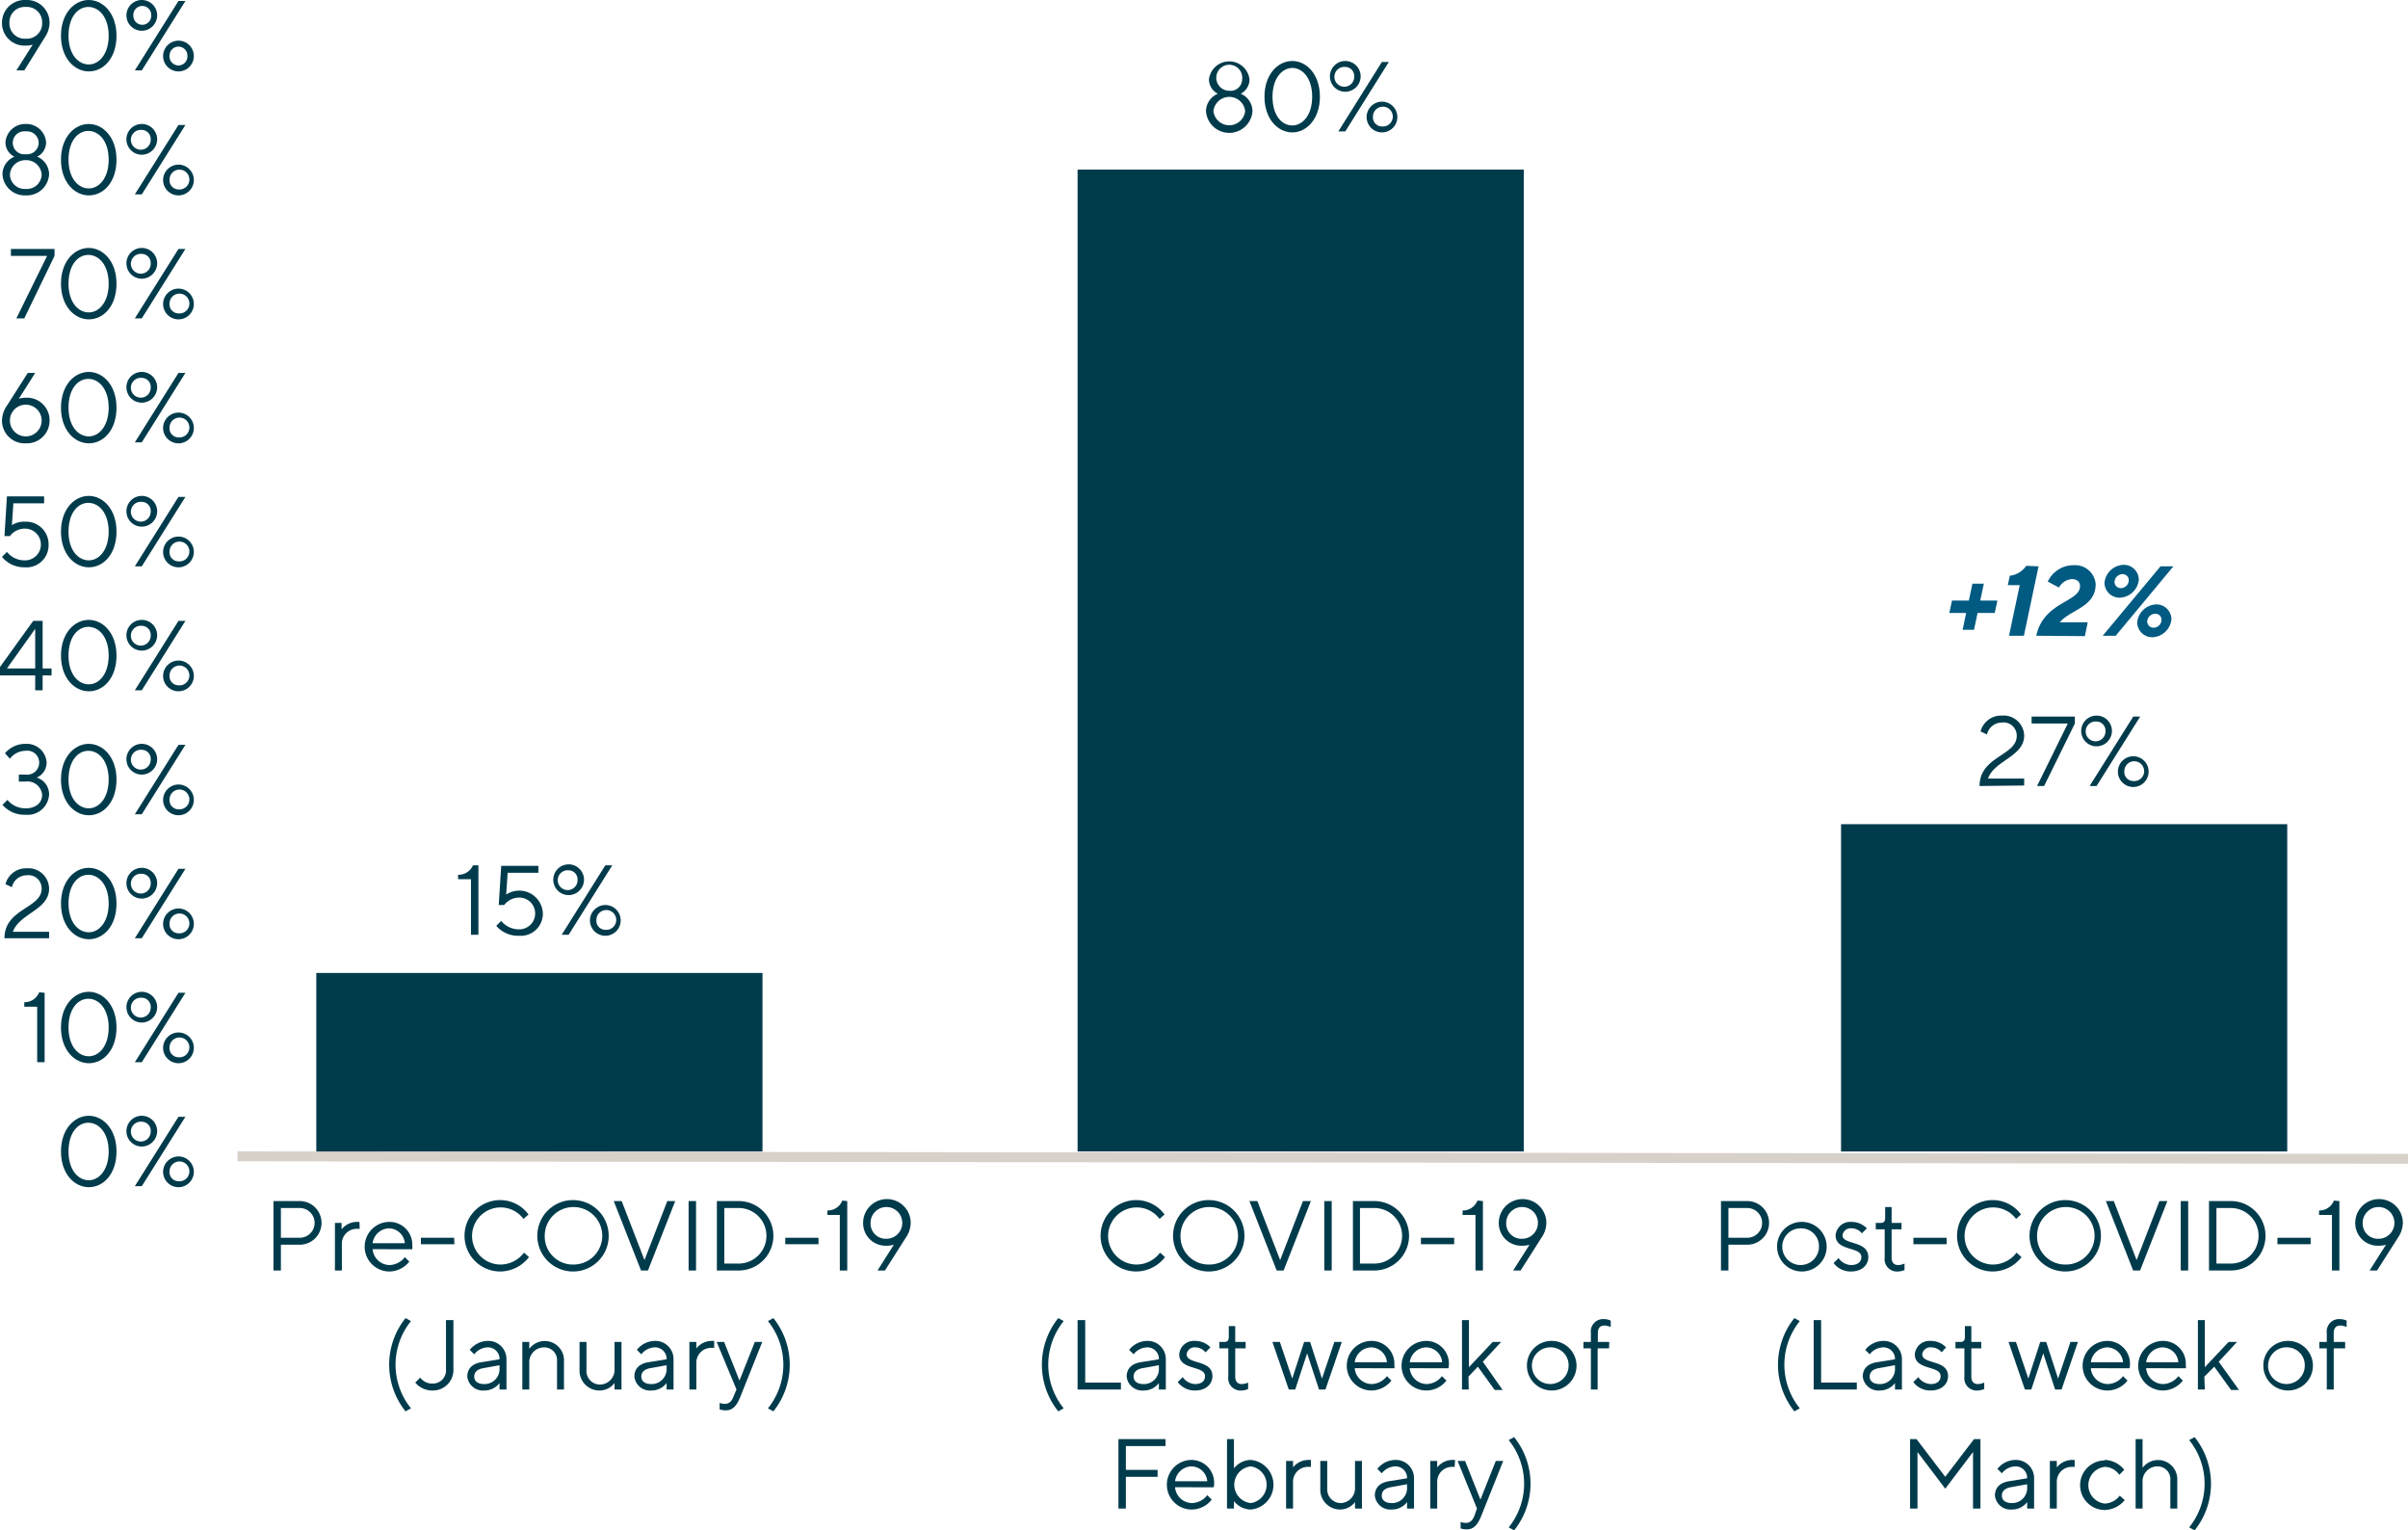 <svg xmlns="http://www.w3.org/2000/svg" viewBox="0 0 242.86 154.3"><line x1="23.95" y1="116.59" x2="242.86" y2="116.84" style="fill:none;stroke:#d8d1ca;stroke-miterlimit:10"/><path d="M.75,3.7a2.29,2.29,0,0,1,2.4-2.3,2.29,2.29,0,0,1,2.4,2.3,2.71,2.71,0,0,1-.5,1.5L3,8.5H2.2L3.85,5.9A2.51,2.51,0,0,1,3.1,6,2.27,2.27,0,0,1,.75,3.7Zm2.4,1.6A1.54,1.54,0,0,0,4.8,3.7,1.54,1.54,0,0,0,3.15,2.1,1.54,1.54,0,0,0,1.5,3.7,1.54,1.54,0,0,0,3.15,5.3Z" transform="translate(-0.55 -1.4)" style="fill:#003b4c"/><path d="M9.51,8.6C8.05,8.6,6.7,7.25,6.7,5S8.05,1.4,9.5,1.4,12.3,2.75,12.3,5,11,8.6,9.51,8.6Zm0-.7c1,0,2-1,2-2.9s-1-2.9-2.05-2.9-2,1-2,2.9S8.45,7.9,9.51,7.9Z" transform="translate(-0.55 -1.4)" style="fill:#003b4c"/><path d="M14.85,4.5A1.55,1.55,0,1,1,16.4,3,1.56,1.56,0,0,1,14.85,4.5Zm0-2.5A.91.91,0,0,0,14,3a.9.9,0,1,0,1.8,0A.91.91,0,0,0,14.85,2Zm3.7-.5h.7l-4.4,7h-.7Zm0,4A1.55,1.55,0,1,1,17,7.05,1.56,1.56,0,0,1,18.55,5.5Zm0,2.5a.91.91,0,0,0,.9-1,.9.9,0,1,0-1.8,0A.91.91,0,0,0,18.55,8Z" transform="translate(-0.55 -1.4)" style="fill:#003b4c"/><path d="M5.2,15.75a1.62,1.62,0,0,1-.9,1.45A1.93,1.93,0,0,1,5.5,19,2.25,2.25,0,0,1,3.15,21.1,2.25,2.25,0,0,1,.8,19,1.93,1.93,0,0,1,2,17.2a1.62,1.62,0,0,1-.9-1.45A2,2,0,0,1,3.15,13.9,2,2,0,0,1,5.2,15.75ZM1.55,19a1.49,1.49,0,0,0,1.6,1.45A1.49,1.49,0,0,0,4.75,19a1.55,1.55,0,0,0-1.6-1.45A1.55,1.55,0,0,0,1.55,19Zm2.9-3.2a1.17,1.17,0,0,0-1.3-1.15,1.16,1.16,0,1,0,0,2.3A1.17,1.17,0,0,0,4.45,15.75Z" transform="translate(-0.55 -1.4)" style="fill:#003b4c"/><path d="M9.51,21.1c-1.46,0-2.81-1.35-2.81-3.6s1.35-3.6,2.8-3.6,2.8,1.35,2.8,3.6S11,21.1,9.51,21.1Zm0-.7c1,0,2-1,2-2.9s-1-2.9-2.05-2.9-2,1-2,2.9S8.45,20.4,9.51,20.4Z" transform="translate(-0.55 -1.4)" style="fill:#003b4c"/><path d="M14.85,17a1.55,1.55,0,1,1,1.55-1.55A1.56,1.56,0,0,1,14.85,17Zm0-2.5a1,1,0,1,0,.9.95A.91.91,0,0,0,14.85,14.5Zm3.7-.5h.7l-4.4,7h-.7Zm0,4A1.55,1.55,0,1,1,17,19.55,1.56,1.56,0,0,1,18.55,18Zm0,2.5a1,1,0,1,0-.9-.95A.91.91,0,0,0,18.55,20.5Z" transform="translate(-0.55 -1.4)" style="fill:#003b4c"/><path d="M6.05,26.5v.7L3,33.5H2.2l3.1-6.3H1.65v-.7Z" transform="translate(-0.55 -1.4)" style="fill:#003b4c"/><path d="M9.51,33.6C8.05,33.6,6.7,32.25,6.7,30s1.35-3.6,2.8-3.6,2.8,1.35,2.8,3.6S11,33.6,9.51,33.6Zm0-.7c1,0,2-1,2-2.9s-1-2.9-2.05-2.9-2,1-2,2.9S8.45,32.9,9.51,32.9Z" transform="translate(-0.55 -1.4)" style="fill:#003b4c"/><path d="M14.85,29.5A1.55,1.55,0,1,1,16.4,28,1.56,1.56,0,0,1,14.85,29.5Zm0-2.5a1,1,0,1,0,.9.95A.91.91,0,0,0,14.85,27Zm3.7-.5h.7l-4.4,7h-.7Zm0,4A1.55,1.55,0,1,1,17,32.05,1.56,1.56,0,0,1,18.55,30.5Zm0,2.5a1,1,0,1,0-.9-1A.91.91,0,0,0,18.55,33Z" transform="translate(-0.55 -1.4)" style="fill:#003b4c"/><path d="M5.55,43.8a2.29,2.29,0,0,1-2.4,2.3,2.29,2.29,0,0,1-2.4-2.3,2.71,2.71,0,0,1,.5-1.5L3.35,39H4.1L2.45,41.6a2.51,2.51,0,0,1,.75-.1A2.27,2.27,0,0,1,5.55,43.8Zm-2.4-1.6a1.6,1.6,0,1,0,0,3.2,1.6,1.6,0,1,0,0-3.2Z" transform="translate(-0.55 -1.4)" style="fill:#003b4c"/><path d="M9.51,46.1c-1.46,0-2.81-1.35-2.81-3.6s1.35-3.6,2.8-3.6,2.8,1.35,2.8,3.6S11,46.1,9.51,46.1Zm0-.7c1,0,2-1,2-2.9s-1-2.9-2.05-2.9-2,1-2,2.9S8.45,45.4,9.51,45.4Z" transform="translate(-0.55 -1.4)" style="fill:#003b4c"/><path d="M14.85,42a1.55,1.55,0,1,1,1.55-1.55A1.56,1.56,0,0,1,14.85,42Zm0-2.5a1,1,0,1,0,.9,1A.91.91,0,0,0,14.85,39.5Zm3.7-.5h.7l-4.4,7h-.7Zm0,4A1.55,1.55,0,1,1,17,44.55,1.56,1.56,0,0,1,18.55,43Zm0,2.5a1,1,0,1,0-.9-1A.91.91,0,0,0,18.55,45.5Z" transform="translate(-0.55 -1.4)" style="fill:#003b4c"/><path d="M5.45,56.3a2.23,2.23,0,0,1-2.4,2.3,2.9,2.9,0,0,1-2.3-1.05l.5-.5a2.28,2.28,0,0,0,1.8.85,1.6,1.6,0,1,0,.05-3.2,1.89,1.89,0,0,0-1.55.75H1l.25-4H5v.7H1.9l-.15,2.2A2.29,2.29,0,0,1,3.1,54,2.27,2.27,0,0,1,5.45,56.3Z" transform="translate(-0.55 -1.4)" style="fill:#003b4c"/><path d="M9.51,58.6C8.05,58.6,6.7,57.25,6.7,55s1.35-3.6,2.8-3.6,2.8,1.35,2.8,3.6S11,58.6,9.51,58.6Zm0-.7c1,0,2-1,2-2.9s-1-2.9-2.05-2.9-2,1-2,2.9S8.45,57.9,9.51,57.9Z" transform="translate(-0.55 -1.4)" style="fill:#003b4c"/><path d="M14.85,54.5A1.55,1.55,0,1,1,16.4,53,1.56,1.56,0,0,1,14.85,54.5Zm0-2.5a1,1,0,1,0,.9,1A.91.91,0,0,0,14.85,52Zm3.7-.5h.7l-4.4,7h-.7Zm0,4A1.55,1.55,0,1,1,17,57.05,1.56,1.56,0,0,1,18.55,55.5Zm0,2.5a1,1,0,1,0-.9-1A.91.91,0,0,0,18.55,58Z" transform="translate(-0.55 -1.4)" style="fill:#003b4c"/><path d="M5.75,68.8v.7h-.9V71H4.1V69.5H.55v-.85L3.9,64h.95v4.8Zm-1.65-4-2.85,4H4.1Z" transform="translate(-0.55 -1.4)" style="fill:#003b4c"/><path d="M9.51,71.1c-1.46,0-2.81-1.35-2.81-3.6s1.35-3.6,2.8-3.6,2.8,1.35,2.8,3.6S11,71.1,9.51,71.1Zm0-.7c1,0,2-1,2-2.9s-1-2.9-2.05-2.9-2,1-2,2.9S8.45,70.4,9.51,70.4Z" transform="translate(-0.55 -1.4)" style="fill:#003b4c"/><path d="M14.85,67a1.55,1.55,0,1,1,1.55-1.55A1.56,1.56,0,0,1,14.85,67Zm0-2.5a1,1,0,1,0,.9,1A.91.91,0,0,0,14.85,64.5Zm3.7-.5h.7l-4.4,7h-.7Zm0,4A1.55,1.55,0,1,1,17,69.55,1.56,1.56,0,0,1,18.55,68Zm0,2.5a1,1,0,1,0-.9-1A.91.91,0,0,0,18.55,70.5Z" transform="translate(-0.55 -1.4)" style="fill:#003b4c"/><path d="M5.5,81.55a2.17,2.17,0,0,1-2.35,2,2.94,2.94,0,0,1-2.35-1l.5-.5a2.32,2.32,0,0,0,1.85.85c1.05,0,1.65-.6,1.65-1.35A1.48,1.48,0,0,0,3.15,80.2h-.7v-.7h.7A1.21,1.21,0,0,0,4.5,78.25,1.19,1.19,0,0,0,3.15,77.1a2,2,0,0,0-1.6.8l-.5-.55a2.69,2.69,0,0,1,2.1-.95,2,2,0,0,1,2.1,1.85,1.63,1.63,0,0,1-1,1.55A1.76,1.76,0,0,1,5.5,81.55Z" transform="translate(-0.55 -1.4)" style="fill:#003b4c"/><path d="M9.51,83.6C8.05,83.6,6.7,82.25,6.7,80s1.35-3.6,2.8-3.6,2.8,1.35,2.8,3.6S11,83.6,9.51,83.6Zm0-.7c1,0,2-1,2-2.9s-1-2.9-2.05-2.9-2,1-2,2.9S8.45,82.9,9.51,82.9Z" transform="translate(-0.55 -1.4)" style="fill:#003b4c"/><path d="M14.85,79.5A1.55,1.55,0,1,1,16.4,78,1.56,1.56,0,0,1,14.85,79.5Zm0-2.5a1,1,0,1,0,.9,1A.91.91,0,0,0,14.85,77Zm3.7-.5h.7l-4.4,7h-.7Zm0,4A1.55,1.55,0,1,1,17,82.05,1.56,1.56,0,0,1,18.55,80.5Zm0,2.5a1,1,0,1,0-.9-1A.91.91,0,0,0,18.55,83Z" transform="translate(-0.55 -1.4)" style="fill:#003b4c"/><path d="M1,96c0-3,3.75-3,3.75-5a1.33,1.33,0,0,0-1.5-1.35,1.54,1.54,0,0,0-1.5,1.2l-.65-.3a2.14,2.14,0,0,1,2.15-1.6A2.08,2.08,0,0,1,5.5,91c0,2.15-3,2.5-3.65,4.35H5.5V96Z" transform="translate(-0.55 -1.4)" style="fill:#003b4c"/><path d="M9.51,96.1c-1.46,0-2.81-1.35-2.81-3.6s1.35-3.6,2.8-3.6,2.8,1.35,2.8,3.6S11,96.1,9.51,96.1Zm0-.7c1,0,2-1,2-2.9s-1-2.9-2.05-2.9-2,1-2,2.9S8.45,95.4,9.51,95.4Z" transform="translate(-0.55 -1.4)" style="fill:#003b4c"/><path d="M14.85,92a1.55,1.55,0,1,1,1.55-1.55A1.56,1.56,0,0,1,14.85,92Zm0-2.5a1,1,0,1,0,.9,1A.91.91,0,0,0,14.85,89.5Zm3.7-.5h.7l-4.4,7h-.7Zm0,4A1.55,1.55,0,1,1,17,94.55,1.56,1.56,0,0,1,18.55,93Zm0,2.5a1,1,0,1,0-.9-1A.91.91,0,0,0,18.55,95.5Z" transform="translate(-0.55 -1.4)" style="fill:#003b4c"/><path d="M5.05,101.5v7H4.3v-5.6H3v-.45a1.58,1.58,0,0,0,1.5-1Z" transform="translate(-0.55 -1.4)" style="fill:#003b4c"/><path d="M9.51,108.6c-1.46,0-2.81-1.35-2.81-3.6s1.35-3.6,2.8-3.6,2.8,1.35,2.8,3.6S11,108.6,9.51,108.6Zm0-.7c1,0,2-1,2-2.9s-1-2.9-2.05-2.9-2,1-2,2.9S8.45,107.9,9.51,107.9Z" transform="translate(-0.55 -1.4)" style="fill:#003b4c"/><path d="M14.85,104.5A1.55,1.55,0,1,1,16.4,103,1.56,1.56,0,0,1,14.85,104.5Zm0-2.5a1,1,0,1,0,.9,1A.91.91,0,0,0,14.85,102Zm3.7-.5h.7l-4.4,7h-.7Zm0,4A1.55,1.55,0,1,1,17,107.05,1.56,1.56,0,0,1,18.55,105.5Zm0,2.5a1,1,0,1,0-.9-1A.91.91,0,0,0,18.55,108Z" transform="translate(-0.55 -1.4)" style="fill:#003b4c"/><path d="M9.51,121.1c-1.46,0-2.81-1.35-2.81-3.6s1.35-3.6,2.8-3.6,2.8,1.35,2.8,3.6S11,121.1,9.51,121.1Zm0-.7c1,0,2-1,2-2.9s-1-2.9-2.05-2.9-2,1-2,2.9S8.45,120.4,9.51,120.4Z" transform="translate(-0.55 -1.4)" style="fill:#003b4c"/><path d="M14.85,117a1.55,1.55,0,1,1,1.55-1.55A1.56,1.56,0,0,1,14.85,117Zm0-2.5a1,1,0,1,0,.9,1A.91.91,0,0,0,14.85,114.5Zm3.7-.5h.7l-4.4,7h-.7Zm0,4A1.55,1.55,0,1,1,17,119.55,1.56,1.56,0,0,1,18.55,118Zm0,2.5a1,1,0,1,0-.9-1A.91.91,0,0,0,18.55,120.5Z" transform="translate(-0.55 -1.4)" style="fill:#003b4c"/><path d="M30.78,122.5a2.2,2.2,0,1,1,0,4.4h-1.9v2.6h-.75v-7Zm-1.9.7v3h1.9a1.5,1.5,0,1,0,0-3Z" transform="translate(-0.55 -1.4)" style="fill:#003b4c"/><path d="M36.83,125.3h-.3a1.49,1.49,0,0,0-1.5,1.55v2.65h-.7v-4.8H35v.65a2,2,0,0,1,1.6-.75h.2Z" transform="translate(-0.55 -1.4)" style="fill:#003b4c"/><path d="M38.13,127.35a1.74,1.74,0,0,0,1.7,1.6,2,2,0,0,0,1.55-.8l.45.45a2.58,2.58,0,0,1-2,1,2.5,2.5,0,0,1,0-5,2.29,2.29,0,0,1,2.3,2.4,1.34,1.34,0,0,1,0,.36Zm0-.6h3.25a1.63,1.63,0,0,0-1.6-1.5A1.72,1.72,0,0,0,38.13,126.75Z" transform="translate(-0.55 -1.4)" style="fill:#003b4c"/><path d="M46.38,126.85H43v-.65h3.35Z" transform="translate(-0.55 -1.4)" style="fill:#003b4c"/><path d="M51,122.4a3.55,3.55,0,0,1,2.85,1.45l-.5.45A2.88,2.88,0,1,0,51,128.9a3,3,0,0,0,2.4-1.2l.5.45A3.7,3.7,0,0,1,51,129.6a3.6,3.6,0,0,1,0-7.2Z" transform="translate(-0.55 -1.4)" style="fill:#003b4c"/><path d="M58.34,129.6a3.6,3.6,0,1,1,3.6-3.6A3.59,3.59,0,0,1,58.34,129.6Zm0-.7a2.9,2.9,0,1,0-2.85-2.9A2.83,2.83,0,0,0,58.34,128.9Z" transform="translate(-0.55 -1.4)" style="fill:#003b4c"/><path d="M62.45,122.5h.8l2.3,5.95,2.3-5.95h.8l-2.75,7h-.7Z" transform="translate(-0.55 -1.4)" style="fill:#003b4c"/><path d="M70,122.5h.75v7H70Z" transform="translate(-0.55 -1.4)" style="fill:#003b4c"/><path d="M75.05,122.5a3.5,3.5,0,1,1,0,7h-2.2v-7Zm-1.45.7v5.6h1.45a2.8,2.8,0,1,0,0-5.6Z" transform="translate(-0.55 -1.4)" style="fill:#003b4c"/><path d="M83.1,126.85H79.75v-.65H83.1Z" transform="translate(-0.55 -1.4)" style="fill:#003b4c"/><path d="M86,122.5v7h-.75v-5.6H84v-.45a1.58,1.58,0,0,0,1.5-1Z" transform="translate(-0.55 -1.4)" style="fill:#003b4c"/><path d="M87.6,124.7a2.4,2.4,0,0,1,4.8,0,2.71,2.71,0,0,1-.5,1.5l-2.1,3.3h-.75l1.65-2.6a2.51,2.51,0,0,1-.75.1A2.27,2.27,0,0,1,87.6,124.7Zm2.4,1.6a1.6,1.6,0,1,0-1.65-1.6A1.54,1.54,0,0,0,90,126.3Z" transform="translate(-0.55 -1.4)" style="fill:#003b4c"/><path d="M42,143.4l-.55.3a7.52,7.52,0,0,1,0-9.4l.55.3a7,7,0,0,0,0,8.8Z" transform="translate(-0.55 -1.4)" style="fill:#003b4c"/><path d="M46.28,134.5v4.95a2.07,2.07,0,0,1-2.15,2.15,2.23,2.23,0,0,1-1.7-.8l.5-.5a1.5,1.5,0,0,0,1.2.6,1.33,1.33,0,0,0,1.4-1.45V134.5Z" transform="translate(-0.55 -1.4)" style="fill:#003b4c"/><path d="M50.93,138.45a1.16,1.16,0,0,0-1.2-1.2,1.79,1.79,0,0,0-1.35.7l-.45-.45a2.37,2.37,0,0,1,1.8-.9,1.83,1.83,0,0,1,1.9,1.85v3.05h-.7v-.65a1.91,1.91,0,0,1-1.55.75,1.58,1.58,0,0,1-1.7-1.4c0-.8.5-1.3,1.4-1.45Zm0,.9v-.3l-1.65.3c-.6.11-.9.4-.9.85s.35.75,1,.75A1.51,1.51,0,0,0,50.93,139.35Z" transform="translate(-0.55 -1.4)" style="fill:#003b4c"/><path d="M53.93,137.4a1.94,1.94,0,0,1,3.5,1.25v2.85h-.7v-2.85a1.29,1.29,0,0,0-1.3-1.4,1.5,1.5,0,0,0-1.5,1.6v2.65h-.7v-4.8h.7Z" transform="translate(-0.55 -1.4)" style="fill:#003b4c"/><path d="M62.53,140.85a1.91,1.91,0,0,1-1.55.75A2,2,0,0,1,59,139.5v-2.8h.7v2.8A1.37,1.37,0,0,0,61.08,141a1.49,1.49,0,0,0,1.45-1.6V136.7h.7v4.8h-.7Z" transform="translate(-0.55 -1.4)" style="fill:#003b4c"/><path d="M67.78,138.45a1.16,1.16,0,0,0-1.2-1.2,1.79,1.79,0,0,0-1.35.7l-.45-.45a2.37,2.37,0,0,1,1.8-.9,1.83,1.83,0,0,1,1.9,1.85v3.05h-.7v-.65a1.91,1.91,0,0,1-1.55.75,1.58,1.58,0,0,1-1.7-1.4c0-.8.5-1.3,1.4-1.45Zm0,.9v-.3l-1.65.3c-.6.11-.9.4-.9.85s.35.75,1,.75A1.51,1.51,0,0,0,67.78,139.35Z" transform="translate(-0.55 -1.4)" style="fill:#003b4c"/><path d="M72.58,137.3h-.3a1.49,1.49,0,0,0-1.5,1.55v2.65h-.7v-4.8h.7v.65a2,2,0,0,1,1.6-.75h.2Z" transform="translate(-0.55 -1.4)" style="fill:#003b4c"/><path d="M74.83,141.5l-2-4.8h.75l1.55,3.9,1.55-3.9h.75l-2.2,5.5c-.4,1-.8,1.4-1.5,1.4a1.77,1.77,0,0,1-.6-.1v-.65a1.55,1.55,0,0,0,.5.1c.45,0,.72-.25.9-.75Z" transform="translate(-0.55 -1.4)" style="fill:#003b4c"/><path d="M78,134.6l.55-.3a7.52,7.52,0,0,1,0,9.4l-.55-.3a7,7,0,0,0,0-8.8Z" transform="translate(-0.55 -1.4)" style="fill:#003b4c"/><path d="M115.15,122.4a3.55,3.55,0,0,1,2.85,1.45l-.5.45a2.88,2.88,0,1,0-2.35,4.6,3,3,0,0,0,2.4-1.2l.5.45a3.7,3.7,0,0,1-2.9,1.45,3.6,3.6,0,0,1,0-7.2Z" transform="translate(-0.55 -1.4)" style="fill:#003b4c"/><path d="M122.46,129.6a3.6,3.6,0,1,1,3.6-3.6A3.59,3.59,0,0,1,122.46,129.6Zm0-.7a2.9,2.9,0,1,0-2.85-2.9A2.83,2.83,0,0,0,122.46,128.9Z" transform="translate(-0.55 -1.4)" style="fill:#003b4c"/><path d="M126.56,122.5h.8l2.3,5.95,2.3-5.95h.8l-2.75,7h-.7Z" transform="translate(-0.55 -1.4)" style="fill:#003b4c"/><path d="M134.11,122.5h.75v7h-.75Z" transform="translate(-0.55 -1.4)" style="fill:#003b4c"/><path d="M139.16,122.5a3.5,3.5,0,1,1,0,7H137v-7Zm-1.45.7v5.6h1.45a2.8,2.8,0,1,0,0-5.6Z" transform="translate(-0.55 -1.4)" style="fill:#003b4c"/><path d="M147.21,126.85h-3.35v-.65h3.35Z" transform="translate(-0.55 -1.4)" style="fill:#003b4c"/><path d="M150.11,122.5v7h-.75v-5.6h-1.3v-.45a1.58,1.58,0,0,0,1.5-1Z" transform="translate(-0.55 -1.4)" style="fill:#003b4c"/><path d="M151.71,124.7a2.4,2.4,0,0,1,4.8,0,2.71,2.71,0,0,1-.5,1.5l-2.1,3.3h-.75l1.65-2.6a2.51,2.51,0,0,1-.75.1A2.27,2.27,0,0,1,151.71,124.7Zm2.4,1.6a1.6,1.6,0,1,0-1.65-1.6A1.54,1.54,0,0,0,154.11,126.3Z" transform="translate(-0.55 -1.4)" style="fill:#003b4c"/><path d="M107.83,143.4l-.55.3a7.52,7.52,0,0,1,0-9.4l.55.3a7,7,0,0,0,0,8.8Z" transform="translate(-0.55 -1.4)" style="fill:#003b4c"/><path d="M109.23,141.5v-7H110v6.3h3.6v.7Z" transform="translate(-0.55 -1.4)" style="fill:#003b4c"/><path d="M117.43,138.45a1.16,1.16,0,0,0-1.2-1.2,1.79,1.79,0,0,0-1.35.7l-.45-.45a2.37,2.37,0,0,1,1.8-.9,1.83,1.83,0,0,1,1.9,1.85v3.05h-.7v-.65a1.91,1.91,0,0,1-1.55.75,1.58,1.58,0,0,1-1.7-1.4c0-.8.5-1.3,1.4-1.45Zm0,.9v-.3l-1.65.3c-.6.11-.9.4-.9.85s.35.75,1,.75A1.51,1.51,0,0,0,117.43,139.35Z" transform="translate(-0.55 -1.4)" style="fill:#003b4c"/><path d="M122.13,137.75a1.33,1.33,0,0,0-1-.5.81.81,0,0,0-.9.7c0,1.05,2.6.5,2.6,2.2,0,.8-.65,1.45-1.75,1.45a2.13,2.13,0,0,1-1.75-.85l.5-.5a1.61,1.61,0,0,0,1.25.7c.7,0,1-.35,1-.8,0-1.1-2.6-.55-2.6-2.2a1.48,1.48,0,0,1,1.6-1.35,2.12,2.12,0,0,1,1.55.65Z" transform="translate(-0.55 -1.4)" style="fill:#003b4c"/><path d="M124.48,135.1h.65v1.6h1.05v.65h-1.05v2.85c0,.5.25.75.65.75a1.63,1.63,0,0,0,.65-.15v.65a1.68,1.68,0,0,1-.68.15,1.24,1.24,0,0,1-1.32-1.4v-2.85h-.9v-.65h.55c.25,0,.4-.15.4-.5Z" transform="translate(-0.55 -1.4)" style="fill:#003b4c"/><path d="M132.68,136.7l1.2,3.7,1.25-3.7h.75l-1.65,4.8h-.65l-1.2-3.65-1.2,3.65h-.65l-1.65-4.8h.75l1.25,3.7,1.2-3.7Z" transform="translate(-0.55 -1.4)" style="fill:#003b4c"/><path d="M137.18,139.35a1.74,1.74,0,0,0,1.7,1.6,2,2,0,0,0,1.55-.8l.45.45a2.58,2.58,0,0,1-2,1,2.5,2.5,0,0,1,0-5,2.29,2.29,0,0,1,2.3,2.4,1.34,1.34,0,0,1,0,.36Zm0-.6h3.25a1.63,1.63,0,0,0-1.6-1.5A1.72,1.72,0,0,0,137.18,138.75Z" transform="translate(-0.55 -1.4)" style="fill:#003b4c"/><path d="M142.73,139.35a1.74,1.74,0,0,0,1.7,1.6,2,2,0,0,0,1.55-.8l.45.45a2.58,2.58,0,0,1-2,1,2.5,2.5,0,0,1-.05-5,2.29,2.29,0,0,1,2.3,2.4,1.34,1.34,0,0,1-.05.36Zm0-.6H146a1.63,1.63,0,0,0-1.6-1.5A1.72,1.72,0,0,0,142.73,138.75Z" transform="translate(-0.55 -1.4)" style="fill:#003b4c"/><path d="M148.68,141.5H148v-7h.7v4.75l2.4-2.55h.85l-1.85,2,2,2.85h-.8l-1.7-2.35-.95,1Z" transform="translate(-0.55 -1.4)" style="fill:#003b4c"/><path d="M157,136.6a2.5,2.5,0,1,1-2.45,2.5A2.47,2.47,0,0,1,157,136.6Zm0,.65a1.85,1.85,0,1,0,1.75,1.85A1.79,1.79,0,0,0,157,137.25Z" transform="translate(-0.55 -1.4)" style="fill:#003b4c"/><path d="M162.83,137.35h-1.15v4.15H161v-4.15h-.75v-.65H161v-.9a1.24,1.24,0,0,1,1.3-1.4,1.72,1.72,0,0,1,.7.15v.65a1.63,1.63,0,0,0-.65-.15c-.4,0-.65.25-.65.75v.9h1.15Z" transform="translate(-0.55 -1.4)" style="fill:#003b4c"/><path d="M118.1,146.5v.7h-4v2.4h3.2v.7h-3.2v3.2h-.75v-7Z" transform="translate(-0.55 -1.4)" style="fill:#003b4c"/><path d="M119.06,151.35a1.74,1.74,0,0,0,1.7,1.6,2,2,0,0,0,1.55-.8l.45.45a2.58,2.58,0,0,1-2,1,2.5,2.5,0,0,1-.05-5A2.29,2.29,0,0,1,123,151a1.34,1.34,0,0,1-.05.36Zm0-.6h3.25a1.63,1.63,0,0,0-1.6-1.5A1.72,1.72,0,0,0,119.06,150.75Z" transform="translate(-0.55 -1.4)" style="fill:#003b4c"/><path d="M125,149.45a2.2,2.2,0,0,1,1.7-.85,2.51,2.51,0,0,1,0,5,2.2,2.2,0,0,1-1.7-.85v.75h-.7v-7h.7Zm1.7,3.5a1.87,1.87,0,0,0,0-3.7,1.86,1.86,0,0,0,0,3.7Z" transform="translate(-0.55 -1.4)" style="fill:#003b4c"/><path d="M132.76,149.3h-.3a1.49,1.49,0,0,0-1.5,1.55v2.65h-.7v-4.8h.7v.65a2,2,0,0,1,1.6-.75h.2Z" transform="translate(-0.55 -1.4)" style="fill:#003b4c"/><path d="M137.21,152.85a1.91,1.91,0,0,1-1.55.75,2,2,0,0,1-1.95-2.1v-2.8h.7v2.8a1.37,1.37,0,0,0,1.35,1.45,1.49,1.49,0,0,0,1.45-1.6V148.7h.7v4.8h-.7Z" transform="translate(-0.55 -1.4)" style="fill:#003b4c"/><path d="M142.46,150.45a1.16,1.16,0,0,0-1.2-1.2,1.79,1.79,0,0,0-1.35.7l-.45-.45a2.37,2.37,0,0,1,1.8-.9,1.83,1.83,0,0,1,1.9,1.85v3.05h-.7v-.65a1.91,1.91,0,0,1-1.55.75,1.58,1.58,0,0,1-1.7-1.4c0-.8.5-1.3,1.4-1.45Zm0,.9v-.3l-1.65.3c-.6.11-.9.4-.9.85s.35.75,1,.75A1.51,1.51,0,0,0,142.46,151.35Z" transform="translate(-0.55 -1.4)" style="fill:#003b4c"/><path d="M147.26,149.3H147a1.49,1.49,0,0,0-1.5,1.55v2.65h-.7v-4.8h.7v.65a2,2,0,0,1,1.6-.75h.2Z" transform="translate(-0.55 -1.4)" style="fill:#003b4c"/><path d="M149.51,153.5l-1.95-4.8h.75l1.55,3.9,1.55-3.9h.75l-2.2,5.5c-.4,1-.8,1.4-1.5,1.4a1.77,1.77,0,0,1-.6-.1v-.65a1.55,1.55,0,0,0,.5.1c.45,0,.72-.25.9-.75Z" transform="translate(-0.55 -1.4)" style="fill:#003b4c"/><path d="M152.71,146.6l.55-.3a7.52,7.52,0,0,1,0,9.4l-.55-.3a7,7,0,0,0,0-8.8Z" transform="translate(-0.55 -1.4)" style="fill:#003b4c"/><path d="M176.77,122.5a2.2,2.2,0,1,1,0,4.4h-1.9v2.6h-.75v-7Zm-1.9.7v3h1.9a1.5,1.5,0,0,0,0-3Z" transform="translate(-0.55 -1.4)" style="fill:#003b4c"/><path d="M182.23,124.6a2.5,2.5,0,1,1-2.45,2.5A2.47,2.47,0,0,1,182.23,124.6Zm0,.65A1.85,1.85,0,1,0,184,127.1,1.79,1.79,0,0,0,182.23,125.25Z" transform="translate(-0.55 -1.4)" style="fill:#003b4c"/><path d="M188.33,125.75a1.33,1.33,0,0,0-1.05-.5.81.81,0,0,0-.9.7c0,1,2.6.5,2.6,2.2,0,.8-.65,1.45-1.75,1.45a2.13,2.13,0,0,1-1.75-.85l.5-.5a1.61,1.61,0,0,0,1.25.7c.7,0,1.05-.35,1.05-.8,0-1.1-2.6-.55-2.6-2.2a1.48,1.48,0,0,1,1.6-1.35,2.12,2.12,0,0,1,1.55.65Z" transform="translate(-0.55 -1.4)" style="fill:#003b4c"/><path d="M190.68,123.1h.65v1.6h1v.65h-1v2.85c0,.5.25.75.65.75a1.63,1.63,0,0,0,.65-.15v.65a1.68,1.68,0,0,1-.68.15,1.24,1.24,0,0,1-1.32-1.4v-2.85h-.9v-.65h.55c.25,0,.4-.15.4-.5Z" transform="translate(-0.55 -1.4)" style="fill:#003b4c"/><path d="M196.88,126.85h-3.35v-.65h3.35Z" transform="translate(-0.55 -1.4)" style="fill:#003b4c"/><path d="M201.53,122.4a3.55,3.55,0,0,1,2.85,1.45l-.5.45a2.88,2.88,0,1,0-2.35,4.6,3,3,0,0,0,2.4-1.2l.5.45a3.7,3.7,0,0,1-2.9,1.45,3.6,3.6,0,0,1,0-7.2Z" transform="translate(-0.55 -1.4)" style="fill:#003b4c"/><path d="M208.84,129.6a3.6,3.6,0,1,1,3.6-3.6A3.59,3.59,0,0,1,208.84,129.6Zm0-.7A2.9,2.9,0,1,0,206,126,2.83,2.83,0,0,0,208.84,128.9Z" transform="translate(-0.55 -1.4)" style="fill:#003b4c"/><path d="M212.94,122.5h.8l2.3,5.95,2.3-5.95h.8l-2.75,7h-.7Z" transform="translate(-0.55 -1.4)" style="fill:#003b4c"/><path d="M220.49,122.5h.75v7h-.75Z" transform="translate(-0.55 -1.4)" style="fill:#003b4c"/><path d="M225.54,122.5a3.5,3.5,0,1,1,0,7h-2.2v-7Zm-1.45.7v5.6h1.45a2.8,2.8,0,1,0,0-5.6Z" transform="translate(-0.55 -1.4)" style="fill:#003b4c"/><path d="M233.59,126.85h-3.35v-.65h3.35Z" transform="translate(-0.55 -1.4)" style="fill:#003b4c"/><path d="M236.49,122.5v7h-.75v-5.6h-1.3v-.45a1.58,1.58,0,0,0,1.5-1Z" transform="translate(-0.55 -1.4)" style="fill:#003b4c"/><path d="M238.09,124.7a2.4,2.4,0,0,1,4.8,0,2.71,2.71,0,0,1-.5,1.5l-2.1,3.3h-.75l1.65-2.6a2.51,2.51,0,0,1-.75.1A2.27,2.27,0,0,1,238.09,124.7Zm2.4,1.6a1.6,1.6,0,1,0-1.65-1.6A1.54,1.54,0,0,0,240.49,126.3Z" transform="translate(-0.55 -1.4)" style="fill:#003b4c"/><path d="M182.07,143.4l-.55.3a7.52,7.52,0,0,1,0-9.4l.55.3a7,7,0,0,0,0,8.8Z" transform="translate(-0.55 -1.4)" style="fill:#003b4c"/><path d="M183.47,141.5v-7h.75v6.3h3.6v.7Z" transform="translate(-0.55 -1.4)" style="fill:#003b4c"/><path d="M191.67,138.45a1.16,1.16,0,0,0-1.2-1.2,1.79,1.79,0,0,0-1.35.7l-.45-.45a2.37,2.37,0,0,1,1.8-.9,1.83,1.83,0,0,1,1.9,1.85v3.05h-.7v-.65a1.91,1.91,0,0,1-1.55.75,1.58,1.58,0,0,1-1.7-1.4c0-.8.5-1.3,1.4-1.45Zm0,.9v-.3l-1.65.3c-.6.11-.9.4-.9.85s.35.75,1,.75A1.51,1.51,0,0,0,191.67,139.35Z" transform="translate(-0.55 -1.4)" style="fill:#003b4c"/><path d="M196.37,137.75a1.33,1.33,0,0,0-1.05-.5.81.81,0,0,0-.9.7c0,1.05,2.6.5,2.6,2.2,0,.8-.65,1.45-1.75,1.45a2.13,2.13,0,0,1-1.75-.85l.5-.5a1.61,1.61,0,0,0,1.25.7c.7,0,1-.35,1-.8,0-1.1-2.6-.55-2.6-2.2a1.48,1.48,0,0,1,1.6-1.35,2.12,2.12,0,0,1,1.55.65Z" transform="translate(-0.55 -1.4)" style="fill:#003b4c"/><path d="M198.72,135.1h.65v1.6h1v.65h-1v2.85c0,.5.25.75.65.75a1.63,1.63,0,0,0,.65-.15v.65a1.68,1.68,0,0,1-.68.15,1.24,1.24,0,0,1-1.32-1.4v-2.85h-.9v-.65h.55c.25,0,.4-.15.4-.5Z" transform="translate(-0.55 -1.4)" style="fill:#003b4c"/><path d="M206.92,136.7l1.2,3.7,1.25-3.7h.75l-1.65,4.8h-.65l-1.2-3.65-1.2,3.65h-.65l-1.65-4.8h.75l1.25,3.7,1.2-3.7Z" transform="translate(-0.55 -1.4)" style="fill:#003b4c"/><path d="M211.42,139.35a1.74,1.74,0,0,0,1.7,1.6,2,2,0,0,0,1.55-.8l.45.45a2.58,2.58,0,0,1-2,1,2.5,2.5,0,0,1-.05-5,2.29,2.29,0,0,1,2.3,2.4,1.34,1.34,0,0,1-.05.36Zm0-.6h3.25a1.63,1.63,0,0,0-1.6-1.5A1.72,1.72,0,0,0,211.42,138.75Z" transform="translate(-0.55 -1.4)" style="fill:#003b4c"/><path d="M217,139.35a1.74,1.74,0,0,0,1.7,1.6,2,2,0,0,0,1.55-.8l.45.45a2.58,2.58,0,0,1-2,1,2.5,2.5,0,0,1,0-5,2.29,2.29,0,0,1,2.3,2.4,1.34,1.34,0,0,1,0,.36Zm0-.6h3.25a1.63,1.63,0,0,0-1.6-1.5A1.72,1.72,0,0,0,217,138.75Z" transform="translate(-0.55 -1.4)" style="fill:#003b4c"/><path d="M222.92,141.5h-.7v-7h.7v4.75l2.4-2.55h.85l-1.85,2,2.05,2.85h-.8l-1.7-2.35-1,1Z" transform="translate(-0.55 -1.4)" style="fill:#003b4c"/><path d="M231.27,136.6a2.5,2.5,0,1,1-2.45,2.5A2.47,2.47,0,0,1,231.27,136.6Zm0,.65A1.85,1.85,0,1,0,233,139.1,1.79,1.79,0,0,0,231.27,137.25Z" transform="translate(-0.55 -1.4)" style="fill:#003b4c"/><path d="M237.07,137.35h-1.15v4.15h-.7v-4.15h-.75v-.65h.75v-.9a1.24,1.24,0,0,1,1.3-1.4,1.72,1.72,0,0,1,.7.15v.65a1.63,1.63,0,0,0-.65-.15c-.4,0-.65.25-.65.75v.9h1.15Z" transform="translate(-0.55 -1.4)" style="fill:#003b4c"/><path d="M196.74,151.5l-2.8-3.7v5.7h-.75v-7h.65l2.9,3.8,2.9-3.8h.65v7h-.75v-5.7Z" transform="translate(-0.55 -1.4)" style="fill:#003b4c"/><path d="M205,150.45a1.16,1.16,0,0,0-1.2-1.2,1.79,1.79,0,0,0-1.35.7l-.45-.45a2.37,2.37,0,0,1,1.8-.9,1.83,1.83,0,0,1,1.9,1.85v3.05H205v-.65a1.91,1.91,0,0,1-1.55.75,1.58,1.58,0,0,1-1.7-1.4c0-.8.5-1.3,1.4-1.45Zm0,.9v-.3l-1.65.3c-.6.11-.9.4-.9.85s.35.75,1,.75A1.51,1.51,0,0,0,205,151.35Z" transform="translate(-0.55 -1.4)" style="fill:#003b4c"/><path d="M209.79,149.3h-.3a1.49,1.49,0,0,0-1.5,1.55v2.65h-.7v-4.8h.7v.65a2,2,0,0,1,1.6-.75h.2Z" transform="translate(-0.55 -1.4)" style="fill:#003b4c"/><path d="M212.79,148.6a2.57,2.57,0,0,1,2,1l-.5.5a1.82,1.82,0,0,0-1.45-.8,1.86,1.86,0,0,0,0,3.7,2,2,0,0,0,1.5-.8l.5.45a2.7,2.7,0,0,1-2,1,2.5,2.5,0,0,1,0-5Z" transform="translate(-0.55 -1.4)" style="fill:#003b4c"/><path d="M216.64,149.4a1.94,1.94,0,0,1,3.5,1.25v2.85h-.7v-2.85a1.29,1.29,0,0,0-1.3-1.4,1.5,1.5,0,0,0-1.5,1.6v2.65h-.7v-7h.7Z" transform="translate(-0.55 -1.4)" style="fill:#003b4c"/><path d="M221.34,146.6l.55-.3a7.52,7.52,0,0,1,0,9.4l-.55-.3a7,7,0,0,0,0-8.8Z" transform="translate(-0.55 -1.4)" style="fill:#003b4c"/><rect x="31.9" y="98.1" width="45" height="18" style="fill:#003b4c"/><path d="M48.8,88.65v7h-.75v-5.6h-1.3V89.6a1.58,1.58,0,0,0,1.5-.95Z" transform="translate(-0.55 -1.4)" style="fill:#003b4c"/><path d="M55.3,93.45a2.23,2.23,0,0,1-2.4,2.3,2.9,2.9,0,0,1-2.3-1l.5-.5a2.28,2.28,0,0,0,1.8.85,1.6,1.6,0,1,0,.05-3.2,1.89,1.89,0,0,0-1.55.75h-.55l.25-3.95h3.75v.7h-3.1l-.15,2.2a2.38,2.38,0,0,1,3.7,1.9Z" transform="translate(-0.55 -1.4)" style="fill:#003b4c"/><path d="M57.9,91.65a1.55,1.55,0,1,1,1.55-1.55A1.56,1.56,0,0,1,57.9,91.65Zm0-2.5a1,1,0,1,0,.9.95A.91.91,0,0,0,57.9,89.15Zm3.7-.5h.7l-4.4,7h-.7Zm0,4a1.55,1.55,0,1,1-1.55,1.55A1.56,1.56,0,0,1,61.6,92.65Zm0,2.5a1,1,0,1,0-.9-1A.91.91,0,0,0,61.6,95.15Z" transform="translate(-0.55 -1.4)" style="fill:#003b4c"/><rect x="108.68" y="17.1" width="45" height="99" style="fill:#003b4c"/><path d="M126.57,9.4a1.62,1.62,0,0,1-.89,1.45,1.93,1.93,0,0,1,1.19,1.75,2.35,2.35,0,0,1-4.69,0,1.93,1.93,0,0,1,1.2-1.75,1.62,1.62,0,0,1-.9-1.45,2.06,2.06,0,0,1,4.09,0Zm-3.64,3.2a1.61,1.61,0,0,0,3.2,0,1.61,1.61,0,0,0-3.2,0Zm2.9-3.2a1.31,1.31,0,1,0-1.3,1.15A1.17,1.17,0,0,0,125.83,9.4Z" transform="translate(-0.55 -1.4)" style="fill:#003b4c"/><path d="M130.89,14.75c-1.46,0-2.81-1.35-2.81-3.6s1.35-3.6,2.8-3.6,2.79,1.35,2.79,3.6S132.32,14.75,130.89,14.75Zm0-.7c1,0,2-1,2-2.9s-1-2.9-2-2.9-2,1-2,2.9S129.83,14.05,130.89,14.05Z" transform="translate(-0.55 -1.4)" style="fill:#003b4c"/><path d="M136.23,10.65a1.55,1.55,0,1,1,1.55-1.55A1.56,1.56,0,0,1,136.23,10.65Zm0-2.5a1,1,0,1,0,.9.95A.91.91,0,0,0,136.23,8.15Zm3.69-.5h.7l-4.39,7h-.7Zm0,4a1.55,1.55,0,1,1-1.54,1.55A1.56,1.56,0,0,1,139.92,11.65Zm0,2.5a1,1,0,1,0-.9-1A.91.91,0,0,0,139.92,14.15Z" transform="translate(-0.55 -1.4)" style="fill:#003b4c"/><rect x="185.68" y="83.1" width="45" height="33" style="fill:#003b4c"/><path d="M200.2,80.65c0-3,3.75-3.05,3.75-5.05a1.33,1.33,0,0,0-1.5-1.35,1.54,1.54,0,0,0-1.5,1.2l-.65-.3a2.14,2.14,0,0,1,2.15-1.6,2.08,2.08,0,0,1,2.25,2c0,2.15-3,2.5-3.65,4.35h3.65v.7Z" transform="translate(-0.55 -1.4)" style="fill:#003b4c"/><path d="M209.81,73.65v.7l-3.1,6.3H206l3.1-6.3h-3.65v-.7Z" transform="translate(-0.55 -1.4)" style="fill:#003b4c"/><path d="M212,76.65a1.55,1.55,0,1,1,1.55-1.55A1.56,1.56,0,0,1,212,76.65Zm0-2.5a1,1,0,1,0,.9.95A.91.91,0,0,0,212,74.15Zm3.7-.5h.7l-4.4,7h-.7Zm0,4a1.55,1.55,0,1,1-1.55,1.55A1.56,1.56,0,0,1,215.71,77.65Zm0,2.5a1,1,0,1,0-.9-1A.91.91,0,0,0,215.71,80.15Z" transform="translate(-0.55 -1.4)" style="fill:#003b4c"/><path d="M198.49,64.9l.36-1.7h-1.7l.27-1.25h1.7l.36-1.7h1.15l-.36,1.7H202l-.27,1.25H200l-.36,1.7Z" transform="translate(-0.55 -1.4)" style="fill:#005a81"/><path d="M206.15,58.5l-1.48,7h-1.5l1.08-5.1h-1.2l.2-.95a2.27,2.27,0,0,0,1.65-1Z" transform="translate(-0.55 -1.4)" style="fill:#005a81"/><path d="M205.92,65.5c.73-3.44,4.41-3.38,4.41-5,0-.42-.28-.71-.83-.71a1.61,1.61,0,0,0-1.29.85l-1.13-.6a2.85,2.85,0,0,1,2.62-1.65,2.07,2.07,0,0,1,2.21,1.91c0,2.31-2.52,2.55-3.62,3.84h2.82l-.29,1.4Z" transform="translate(-0.55 -1.4)" style="fill:#005a81"/><path d="M218.45,58.5h1.3l-5.82,7h-1.31Zm-4.09,3.16a1.51,1.51,0,0,1-1.56-1.5,2,2,0,0,1,1.91-1.81,1.51,1.51,0,0,1,1.55,1.5A2,2,0,0,1,214.36,61.66Zm-.55-1.58a.63.63,0,0,0,.66.62.81.81,0,0,0,.78-.81.61.61,0,0,0-.65-.6A.82.82,0,0,0,213.81,60.08Zm3.85,5.57a1.51,1.51,0,0,1-1.56-1.5A2,2,0,0,1,218,62.34a1.51,1.51,0,0,1,1.55,1.5A2,2,0,0,1,217.66,65.65Zm-.55-1.58a.63.63,0,0,0,.66.62.81.81,0,0,0,.78-.81.61.61,0,0,0-.65-.6A.82.82,0,0,0,217.11,64.07Z" transform="translate(-0.55 -1.4)" style="fill:#005a81"/></svg>
